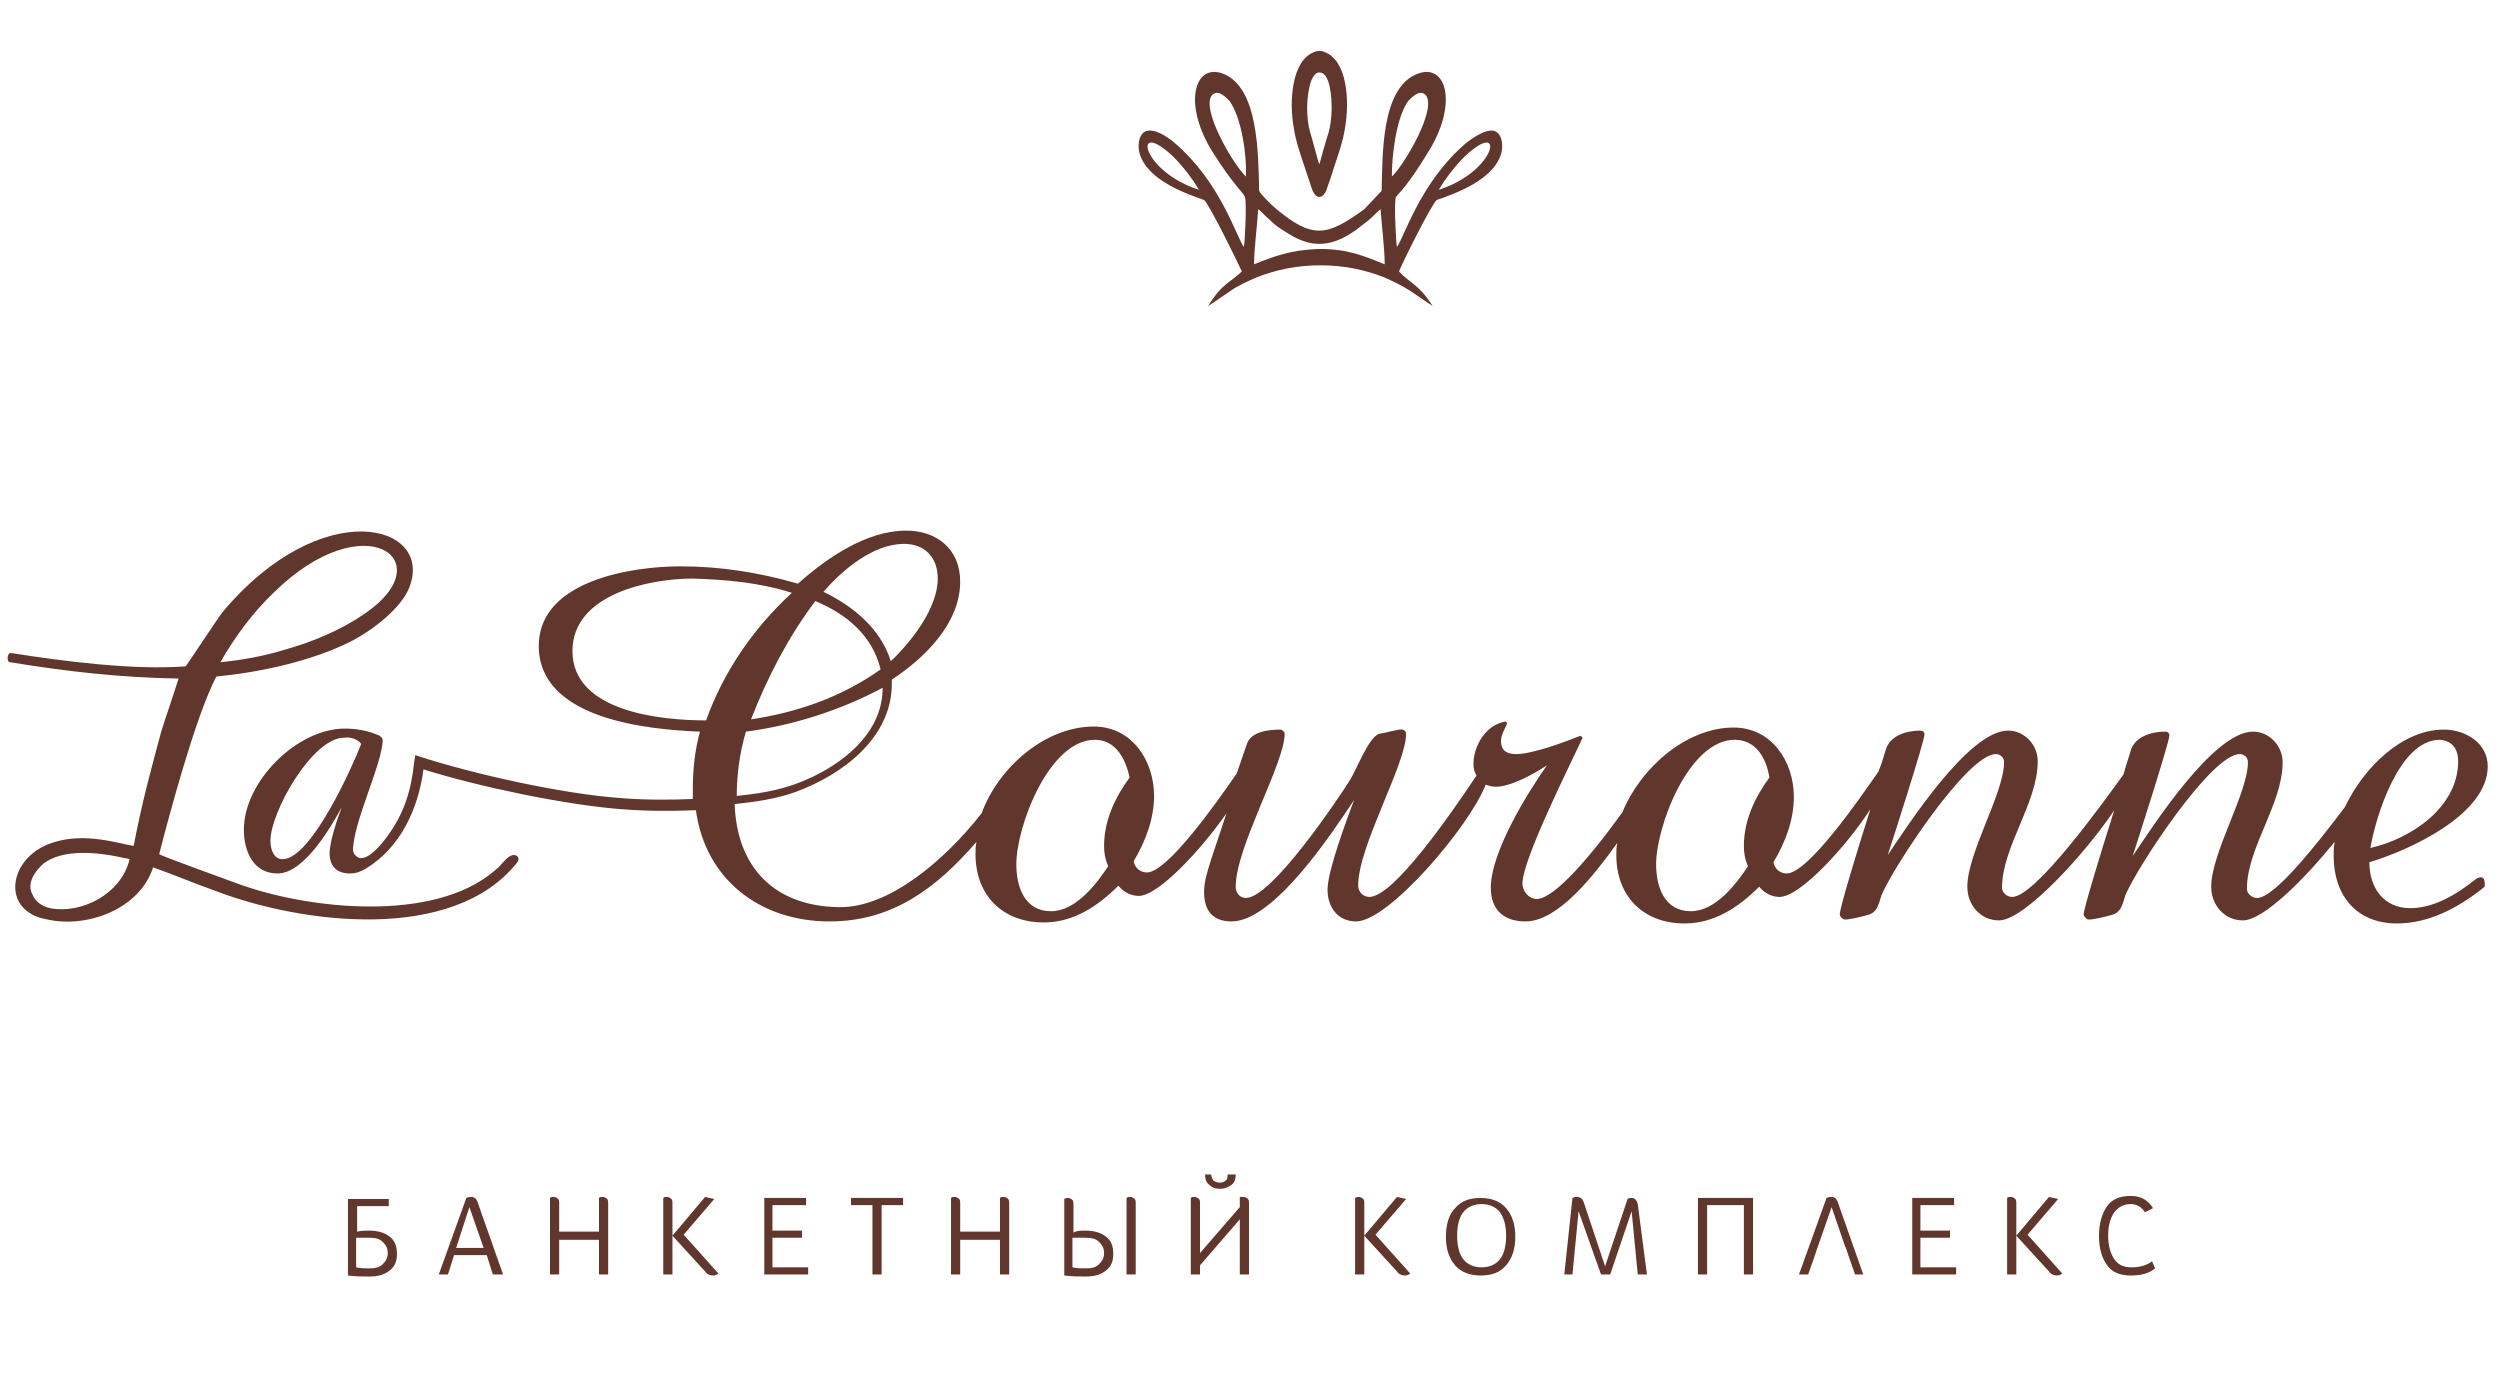 <?xml version="1.0" encoding="UTF-8"?> <!-- Generator: Adobe Illustrator 21.0.0, SVG Export Plug-In . SVG Version: 6.00 Build 0) --> <svg xmlns="http://www.w3.org/2000/svg" xmlns:xlink="http://www.w3.org/1999/xlink" id="Слой_1" x="0px" y="0px" viewBox="0 0 245 135" style="enable-background:new 0 0 245 135;" xml:space="preserve"> <style type="text/css"> .st0{fill:#61362D;} .st1{fill-rule:evenodd;clip-rule:evenodd;fill:#61362D;} </style> <path class="st0" d="M211.2,124.3c-0.6,0.5-1.4,0.7-2.4,0.7c-1,0-1.8-0.3-2.3-1c-0.5-0.7-0.8-1.6-0.8-2.9c0-1.2,0.3-2.2,0.8-2.9 c0.5-0.7,1.3-1,2.3-1c1,0,1.7,0.4,2.2,1.2l-0.8,0.4c-0.3-0.5-0.8-0.8-1.4-0.8c-0.7,0-1.2,0.3-1.6,0.8c-0.4,0.6-0.6,1.3-0.6,2.3 c0,0.9,0.2,1.7,0.6,2.3c0.4,0.6,1,0.8,1.7,0.8c0.8,0,1.5-0.2,2-0.6L211.2,124.3z M198.7,121l3.4,3.8c-0.1,0.1-0.3,0.2-0.5,0.2 c-0.3,0-0.6-0.1-0.8-0.4l-3.2-3.5l3.2-3.8l0.9,0.2L198.7,121z M197.1,117.3c0.1,0,0.3,0.1,0.4,0.2c0.1,0.1,0.1,0.3,0.1,0.4v7h-0.9 v-7.5C196.8,117.3,196.9,117.3,197.1,117.3z M188.3,124.2h3.4v0.7h-4.3v-7.5h4.1v0.7h-3.3v2.5h2.9v0.7h-2.9V124.2z M181.8,124.9 l-0.6-1.7h0l-0.3-0.9h0l-0.1-0.2l0,0l-1.3-3.8l-1.4,4h0l-0.3,0.9l-0.6,1.7h-0.9l2.7-7.5c0.2-0.1,0.4-0.1,0.5-0.1 c0.3,0,0.5,0.2,0.6,0.5l2.5,7.1H181.8z M171.8,117.4v7.5h-0.9v-6.8h-3.6v6.8h-0.9v-7.5H171.8z M161.4,124.9h-0.9l-0.6-6.2l-2.1,6.2 h-0.9l-2.2-6.2l-0.6,6.2h-0.8l0.8-7.5c0.2-0.1,0.3-0.1,0.4-0.1c0.4,0,0.6,0.2,0.7,0.5l2.1,6.3l2.2-6.6c0.1-0.1,0.3-0.1,0.4-0.1 c0.3,0,0.5,0.2,0.6,0.6L161.4,124.9z M143.4,123.4c0.4,0.5,1,0.8,1.8,0.8c0.8,0,1.4-0.3,1.8-0.8c0.4-0.5,0.6-1.3,0.6-2.3 c0-1-0.2-1.7-0.6-2.3c-0.4-0.5-1-0.8-1.8-0.8c-0.8,0-1.4,0.3-1.8,0.8c-0.4,0.5-0.6,1.3-0.6,2.3C142.8,122.1,143,122.9,143.4,123.4z M147.6,124c-0.6,0.7-1.4,1-2.5,1c-1,0-1.9-0.3-2.5-1c-0.6-0.7-0.9-1.6-0.9-2.8c0-1.2,0.3-2.2,0.9-2.8c0.6-0.7,1.4-1,2.5-1 c1,0,1.9,0.3,2.5,1c0.6,0.7,0.9,1.6,0.9,2.8C148.5,122.4,148.2,123.3,147.6,124z M134.8,121l3.4,3.8c-0.1,0.1-0.3,0.2-0.5,0.2 c-0.3,0-0.6-0.1-0.8-0.4l-3.2-3.5l3.2-3.8l0.9,0.2L134.8,121z M133.2,117.3c0.1,0,0.3,0.1,0.4,0.2c0.1,0.1,0.1,0.3,0.1,0.4v7h-0.9 v-7.5C133,117.3,133.1,117.3,133.2,117.3z M121.9,117.3c0.1,0,0.3,0.1,0.4,0.2c0.1,0.1,0.1,0.3,0.1,0.4v7h-0.9v-5.4l-3.9,4.5v0.9 h-0.9v-7.5c0.1-0.1,0.2-0.1,0.4-0.1c0.1,0,0.3,0.1,0.4,0.2c0.1,0.1,0.1,0.3,0.1,0.4v4.9l3.9-4.5v-1 C121.6,117.3,121.7,117.3,121.9,117.3z M121.1,115.1c0,0.4-0.1,0.8-0.4,1c-0.3,0.2-0.6,0.4-1.1,0.4c-0.5,0-0.8-0.1-1.1-0.4 c-0.3-0.2-0.4-0.6-0.4-1h0.6c0,0.2,0.1,0.4,0.2,0.6c0.2,0.1,0.4,0.2,0.6,0.2c0.3,0,0.5-0.1,0.6-0.2c0.2-0.1,0.2-0.3,0.2-0.6H121.1z M106.4,124.3c0.6,0,1-0.1,1.3-0.4c0.3-0.3,0.5-0.6,0.5-1.1c0-0.5-0.2-0.8-0.5-1.1c-0.3-0.3-0.7-0.4-1.3-0.4c-0.5,0-0.9,0-1.3,0v2.9 C105.5,124.3,106,124.3,106.4,124.3z M111.3,124.9h-0.9v-7.5c0.1-0.1,0.2-0.1,0.4-0.1c0.1,0,0.3,0.1,0.4,0.2 c0.1,0.1,0.1,0.3,0.1,0.4V124.9z M106.4,120.6c0.8,0,1.5,0.2,2,0.6c0.5,0.4,0.7,0.9,0.7,1.7c0,0.7-0.2,1.2-0.7,1.6 c-0.5,0.4-1.1,0.6-2,0.6c-0.6,0-1.3,0-2.1-0.1v-7.5c0.1-0.1,0.2-0.1,0.4-0.1c0.1,0,0.3,0.1,0.4,0.2c0.1,0.1,0.1,0.3,0.1,0.4v2.8 C105.5,120.6,105.9,120.6,106.4,120.6z M98.4,117.3c0.1,0,0.3,0.1,0.4,0.2c0.1,0.1,0.1,0.3,0.1,0.4v7H98v-3.4h-3.9v3.4h-0.9v-7.5 c0.1-0.1,0.2-0.1,0.4-0.1c0.1,0,0.3,0.1,0.4,0.2c0.1,0.1,0.1,0.3,0.1,0.4v2.8H98v-3.3C98.1,117.3,98.2,117.3,98.4,117.3z M88.5,117.4v0.7h-2.1v6.8h-0.9v-6.8h-2.1v-0.7H88.5z M75.8,124.2h3.4v0.7h-4.3v-7.5H79v0.7h-3.3v2.5h2.9v0.7h-2.9V124.2z M67,121 l3.4,3.8c-0.1,0.1-0.3,0.2-0.5,0.2c-0.3,0-0.6-0.1-0.8-0.4l-3.2-3.5l3.2-3.8l0.9,0.2L67,121z M65.4,117.3c0.1,0,0.3,0.1,0.4,0.2 c0.1,0.1,0.1,0.3,0.1,0.4v7H65v-7.5C65.1,117.3,65.2,117.3,65.4,117.3z M59.1,117.3c0.1,0,0.3,0.1,0.4,0.2c0.1,0.1,0.1,0.3,0.1,0.4 v7h-0.9v-3.4h-3.9v3.4h-0.9v-7.5c0.1-0.1,0.2-0.1,0.4-0.1c0.1,0,0.3,0.1,0.4,0.2c0.1,0.1,0.1,0.3,0.1,0.4v2.8h3.9v-3.3 C58.8,117.3,58.9,117.3,59.1,117.3z M44.7,122.3h2.7l-1.4-4L44.7,122.3z M48.3,124.9l-0.6-1.9h-3.2l-0.6,1.9h-0.9l2.7-7.5 c0.2-0.1,0.4-0.1,0.5-0.1c0.3,0,0.5,0.2,0.6,0.5l2.5,7.1H48.3z M36.2,124.3c0.6,0,1-0.1,1.3-0.4c0.3-0.3,0.5-0.6,0.5-1.1 c0-0.5-0.2-0.8-0.5-1.1c-0.3-0.3-0.7-0.4-1.3-0.4c-0.5,0-0.9,0-1.3,0v2.9C35.4,124.3,35.8,124.3,36.2,124.3z M36.2,120.6 c0.8,0,1.5,0.2,2,0.6c0.5,0.4,0.7,0.9,0.7,1.7c0,0.7-0.2,1.2-0.7,1.6c-0.5,0.4-1.1,0.6-2,0.6c-0.6,0-1.3,0-2.1-0.1v-7.5h4v0.7H35 v2.5C35.4,120.6,35.8,120.6,36.2,120.6z"></path> <path class="st1" d="M122.1,17.3c-1.2-1.1-4.5-6.7-3.3-8c0.6-0.6,1.4,0.3,1.7,0.6C121.7,11.6,122.2,15.3,122.1,17.3 M114.1,14.6 c1.1,0.8,2.2,2.2,2.9,3.2c0.2,0.3,0.3,0.5,0.5,0.8C112.2,16.9,111.1,12.3,114.1,14.6z M136.4,17.3c1.2-1.1,4.5-6.7,3.3-8 c-0.6-0.6-1.4,0.3-1.7,0.6C136.8,11.6,136.4,15.3,136.4,17.3z M144.4,14.6c-1.1,0.8-2.2,2.2-2.9,3.2c-0.2,0.3-0.3,0.5-0.5,0.8 C146.3,16.9,147.4,12.3,144.4,14.6z M129.3,5c0.2,0,0.3,0,0.5,0.1c2.2,0.8,2.5,4.7,2,7.5c-0.2,1.3-0.7,2.7-1.1,3.9 c-0.2,0.7-0.4,1.2-0.6,1.8c-0.2,0.7-0.5,1-0.8,1c-0.3,0-0.6-0.3-0.8-1c-0.2-0.6-0.4-1.2-0.6-1.8c-0.4-1.2-0.9-2.6-1.1-3.9 c-0.5-2.7-0.2-6.7,2-7.5C129,5,129.1,5,129.3,5z M129.3,16.1c0,0,0.8-2.9,0.9-3.1c0.2-0.7,0.3-1.6,0.3-2.4c0-0.9-0.1-3.5-1.2-3.5 c-1,0-1.2,2.6-1.2,3.5c0,0.8,0.1,1.7,0.3,2.4C128.5,13.2,129.2,16,129.3,16.1z M129.3,22.6c-1.3,0-2.5-0.7-4.2-2.1 c-0.5-0.4-1.6-1.5-1.7-1.8c-0.1-3.4,0-10.2-3.6-11.5c-2.8-1-3.9,3.1-0.9,7.8c2.1,3.3,2.9,3.8,3.1,4.3c0.2,0.4,0,4.5-0.1,4.9 c-0.7-0.9-2.3-6.4-6.8-10.2c-0.8-0.7-2.1-1.5-2.9-1.1c-0.7,0.4-0.7,1.6-0.5,2.2c0.8,2.6,4.6,3.9,6.3,4.5c0.5,0.4,3.2,5.9,3.7,7 c-1,1-2,1.2-3.3,3.4l2.2-1.5c0.7-0.5,1.6-0.9,2.5-1.3c2-0.8,4.1-1.2,6.3-1.2c2.2,0,4.3,0.4,6.3,1.2c0.9,0.4,1.7,0.8,2.5,1.3l2.2,1.5 c-1.3-2.1-2.3-2.3-3.3-3.4c0.5-1.2,3.2-6.6,3.7-7c1.7-0.6,5.5-1.9,6.3-4.5c0.2-0.6,0.2-1.8-0.5-2.2c-0.7-0.4-2,0.4-2.9,1.1 c-4.5,3.8-6.1,9.3-6.8,10.2c-0.1-0.4-0.3-4.5-0.1-4.9c0.3-0.4,1.1-1,3.1-4.3c3-4.7,1.9-8.8-0.9-7.8c-3.7,1.3-3.5,8.1-3.6,11.5 c-0.2,0.2-1.3,1.4-1.7,1.8C131.8,21.9,130.5,22.6,129.3,22.6z M122.9,25.9c0-1.5,0.3-3.7,0.4-5.4c0.3,0.2,0.6,0.6,1.2,1.1 c0.5,0.5,0.8,0.7,1.3,1c1.3,0.9,2.4,1.3,3.5,1.3c1.1,0,2.2-0.4,3.5-1.3c0.5-0.4,0.8-0.6,1.3-1c0.6-0.5,0.9-0.9,1.2-1.1 c0.1,1.6,0.4,3.9,0.4,5.4c-2-0.8-3.6-1.5-6.3-1.5h-0.1h-0.1C126.5,24.5,124.9,25.1,122.9,25.9z"></path> <path class="st0" d="M35.4,72.9c-0.8,2.1-4.9,11.3-7.7,11.3c-0.9,0-1.2-1-1.2-1.8c0-2.8,4.1-10.1,7.2-10.1 C34.3,72.2,35,72.4,35.4,72.9 M77.6,58.1c-3.7,3.4-6.7,7.7-8.4,12.5c-4.3,0-13.1-0.8-13.1-6.8c0-5.6,7.6-7.1,11.8-7.1 C71.2,56.8,74.5,57.1,77.6,58.1z M86.3,65.6c-3.8,2.7-8.1,4.2-12.7,4.9c1.6-4.1,3.6-8,6.3-11.6C83,60.2,85.5,62.3,86.3,65.6z M91.9,56.7c0,2.9-2.6,6.2-4.6,8.1c-1-3.2-3.7-5.4-6.6-6.8c1.9-2.2,4.9-4.7,7.9-4.7C90.6,53.3,91.9,54.6,91.9,56.7z M72.2,78 c0-2.1,0.3-4.3,0.9-6.3c4.6-0.6,9.3-2.1,13.4-4.3c0,4.1-3.3,7-6.8,8.7C77.2,77.3,75.1,77.7,72.2,78z M110.7,76.2 c-1.4,1.9-2.5,4.2-2.5,6.7c0,0.7,0.1,1.3,0.4,2c-1.2,1.8-3.2,4.4-5.6,4.4c-2.6,0-3.4-2.4-3.4-4.6c0-3.7,3.2-12.2,7.7-12.2 C109.3,72.5,110.3,74.3,110.7,76.2z M173.4,76.2c-1.4,1.9-2.5,4.2-2.5,6.7c0,0.7,0.1,1.3,0.4,2c-1.2,1.8-3.2,4.4-5.6,4.4 c-2.6,0-3.4-2.4-3.4-4.6c0-3.7,3.2-12.2,7.7-12.2C172.1,72.5,173.1,74.3,173.4,76.2z M240.9,74.6c0,4.5-4.6,7.6-8.6,8.5 c0.5-3,2.8-10.6,6.8-10.6C240.4,72.6,240.9,73.5,240.9,74.6z M35.4,84.1c-0.4,0-0.8-0.4-0.8-0.8c0-2.7,2.9-8.5,2.9-10.8 c0-0.2-0.2-0.3-0.3-0.4c-1.1-0.5-2.3-0.7-3.4-0.7c-4.7,0-9.9,5.2-9.9,9.9c0,2.1,0.9,4.3,3.3,4.3c2.6,0,5.2-4.5,6.3-6.5 c-0.4,1-1.2,3.4-1.2,4.5c0,1.3,0.7,2,2,2c0.6,0,1.1-0.2,1.6-0.5c3.4-2.1,5.1-5.9,5.6-9.7c5.4,1.7,14,3.5,19.4,3.9 c2.5,0.2,4.9,0.2,7.3,0.1c0.9,6.7,6.2,10.9,13.1,10.9c6.2,0,10.5-3.3,14.4-7.8c-0.1,0.4-0.1,0.8-0.1,1.2c0,4,2.6,6.7,6.7,6.7 c2.9,0,5.3-1.6,7.3-3.6c0.5,0.6,1.2,1,2,1c1.9,0,6.1-4.5,8.6-8.1l-1.5,4.5c-0.3,1-0.7,2.1-0.7,3.2c0,1.8,0.8,2.9,2.7,2.9 c4.2,0,10-8.9,12-11.9c-0.7,1.9-2.6,6.9-2.6,8.8c0,1.7,1,3.1,2.8,3.1c3.2,0,11.1-9.3,12.7-13.4c0.3,0.1,0.6,0.2,1,0.2 c1.5,0,3.8-1.3,5-2.1c-1.9,2.7-5.5,8.5-5.5,12c0,2.2,1.3,3.3,3.4,3.3c3.2,0,6.7-4.5,9-7.7c-0.1,0.4-0.1,0.8-0.1,1.2 c0,4,2.6,6.7,6.7,6.7c2.9,0,5.3-1.6,7.3-3.6c0.5,0.6,1.2,1,2,1c2,0,6.5-4.9,8.9-8.6c-1.4,4.4-3,9.7-3,10.3c0,0.2,0.2,0.4,0.4,0.5 c0.3,0.1,1.9-0.3,2.2-0.4c1.1-0.2,1.2-1.1,1.5-2c1.2-2.8,8.4-13.8,11.2-13.8c0.4,0,0.8,0.3,0.8,0.8c0,3-3.6,8.9-3.6,12.2 c0,1.8,1.3,3.3,3.1,3.3c2.5,0,8.5-6.6,11.3-10.8c-1.4,4.4-3,9.7-3,10.2c0,0.2,0.2,0.4,0.4,0.5c0.3,0.1,1.9-0.3,2.2-0.4 c1.1-0.2,1.2-1.1,1.5-2c1.2-2.8,8.4-13.8,11.2-13.8c0.4,0,0.8,0.3,0.8,0.8c0,3-3.6,8.9-3.6,12.2c0,1.8,1.3,3.3,3.1,3.3 c2,0,6-4,9-7.7c-0.1,0.5-0.1,1-0.1,1.4c0,3.8,2.2,6.6,6.2,6.6c3.1,0,6-1.5,8.6-3.6c0.1-1.4-0.7-0.8-0.8-0.8l0,0l0,0 c-2.1,1.7-4.3,2.9-6.5,2.9c-2.6,0-4-2-4-4.5c3.7-1.1,11.6-4.6,11.6-9.4c0-2.3-2.2-3.6-4.3-3.6c-4,0-7.8,3.6-9.7,7.6 c-2.8,3.7-6.9,8.9-8.6,8.9c-0.5,0-1-0.4-1-0.9c0-4,3.5-8.3,3.5-12.4c0-1.6-1.3-3-2.9-3c-3.9,0-9.9,9.4-11.8,12.2 c0.4-1.2,3.6-11.2,3.6-11.8c0-0.3-0.2-0.4-0.4-0.4c-1.4,0-3,0.5-3.4,1.9c-0.1,0.4-0.4,1.2-0.7,2.3c-1.8,2.5-8.6,12-10.9,12 c-0.5,0-1-0.4-1-0.9c0-4,3.5-8.3,3.5-12.4c0-1.6-1.3-3-2.9-3c-3.9,0-9.9,9.4-11.8,12.2c0.4-1.2,3.6-11.2,3.6-11.8 c0-0.3-0.2-0.4-0.4-0.4c-1.4,0-3,0.5-3.4,1.9c-0.1,0.3-0.3,1.1-0.7,2.1c-1.8,2.6-6.9,10-9,10c-0.7,0-1.2-0.5-1.3-1.1 c1.2-2,2-4.2,2-6.4c0-3.5-2.2-6.8-5.9-6.8c-4.6,0-9.1,3.9-10.9,8.3c-2.8,3.9-6.6,8.5-8.4,8.5c-0.8,0-1.4-0.8-1.4-1.5 c0-2.4,4.8-11.9,5.9-14.3l-0.2-0.2c-1.5,0.6-4.7,1.8-6.3,1.8c-0.9,0-1.5-0.3-1.5-1.3c0-0.6,0.4-1.2,0.6-1.7l-0.1-0.2 c-2,0.3-3.2,2.4-3.2,4.2c0,0.4,0.1,0.8,0.3,1.1c-2.4,3.6-8.1,11.9-10.5,11.9c-0.6,0-1.1-0.5-1.1-1.1c0-3.9,4.7-11.9,4.7-14.9 c0-0.2-0.2-0.4-0.4-0.4c-0.2-0.1-1.9,0.4-2.2,0.4c-1.1,0.3-2.3,3.7-3,4.7c-1.2,1.9-7.6,11.4-10.1,11.4c-0.6,0-1-0.5-1-1.1 c0-3.9,4.8-12.1,4.8-15c0-0.2-0.3-0.4-0.4-0.4c-1.2,0-2.9,0.2-3.3,1.4l-1,2.9c-2,2.9-6.8,9.7-8.8,9.7c-0.7,0-1.2-0.5-1.3-1.1 c1.2-2,2-4.2,2-6.4c0-3.5-2.2-6.8-5.9-6.8c-4.7,0-9.3,3.9-11,8.5c-3.6,4.6-9.1,9.3-14,9.2c-6.4-0.1-10-4-10.2-10.1 c1.9-0.2,4.1-0.5,6-1.2c4.6-1.7,9.4-5.3,9.4-10.6v-0.4c3.2-2.1,6.7-5.5,6.7-9.6c0-3.2-2.3-5-5.3-5c-3.9,0-7.8,2.7-10.6,5.2 c-3.8-1.1-7.6-1.7-11.5-1.7c-4.8,0-13.9,1.4-13.9,7.8c0,7.2,10.7,8.2,15.8,8.4c-0.5,1.8-0.7,3.7-0.7,5.6c0,0.3,0,0.7,0,1 c-2.4,0.1-4.8,0.1-7.2-0.1c-5.5-0.4-14.2-2.3-19.7-4.1L40.7,74l-0.1,0.6c-0.3,2.9-1,5.1-2.6,7.3C37.5,82.6,36.3,84.1,35.4,84.1z"></path> <path class="st1" d="M21.6,64.9c1.4-2.5,3.3-5,5.2-6.8c8.9-8.8,16.6-3.2,9,2c-2.3,1.6-5.1,2.8-8,3.6C25.9,64.3,23.6,64.7,21.6,64.9 M3.2,87.7c-0.7-1.2,0.4-2.5,1.1-3.1c1.9-1.4,5.1-1.1,7.5-0.6c0.3,0.1,0.6,0.1,0.9,0.2C11.9,87.6,8,89.6,4.9,89 C4.1,88.8,3.5,88.4,3.2,87.7z M1,64.9c5.5,0.9,10.7,1.5,16.5,1.6c-0.6,1.9-1.2,3.6-1.7,5.2c-1,3.7-1.9,7-2.7,11.2 c-1.4-0.2-4.8-1.4-8-0.3C0.8,84,0,89.3,4.6,90.1C8.5,91,13.7,89.1,15,85c2,0.7,4.1,1.6,6.1,2.3c8.3,3.2,23.3,5.2,29.6-2.8 c0.4-0.5-0.3-1.2-1.2-0.2c-0.3,0.3-0.6,0.7-1,1c-6,5.2-18.4,3.8-25.2,1.3c-1.6-0.6-7.5-2.7-7.7-2.9c0.8-3.1,3.5-13.4,5.6-17.4 c4.2-0.4,9.4-1.5,13.3-3.5c2.1-1.1,4.8-3.2,5.6-5.2c2.5-6.3-8.6-9.2-18.3,2.4c-0.4,0.5-3.5,5.2-3.6,5.3C13.1,65.7,6.2,64.8,1.1,64 C0.7,63.9,0.6,64.9,1,64.9z"></path> </svg> 